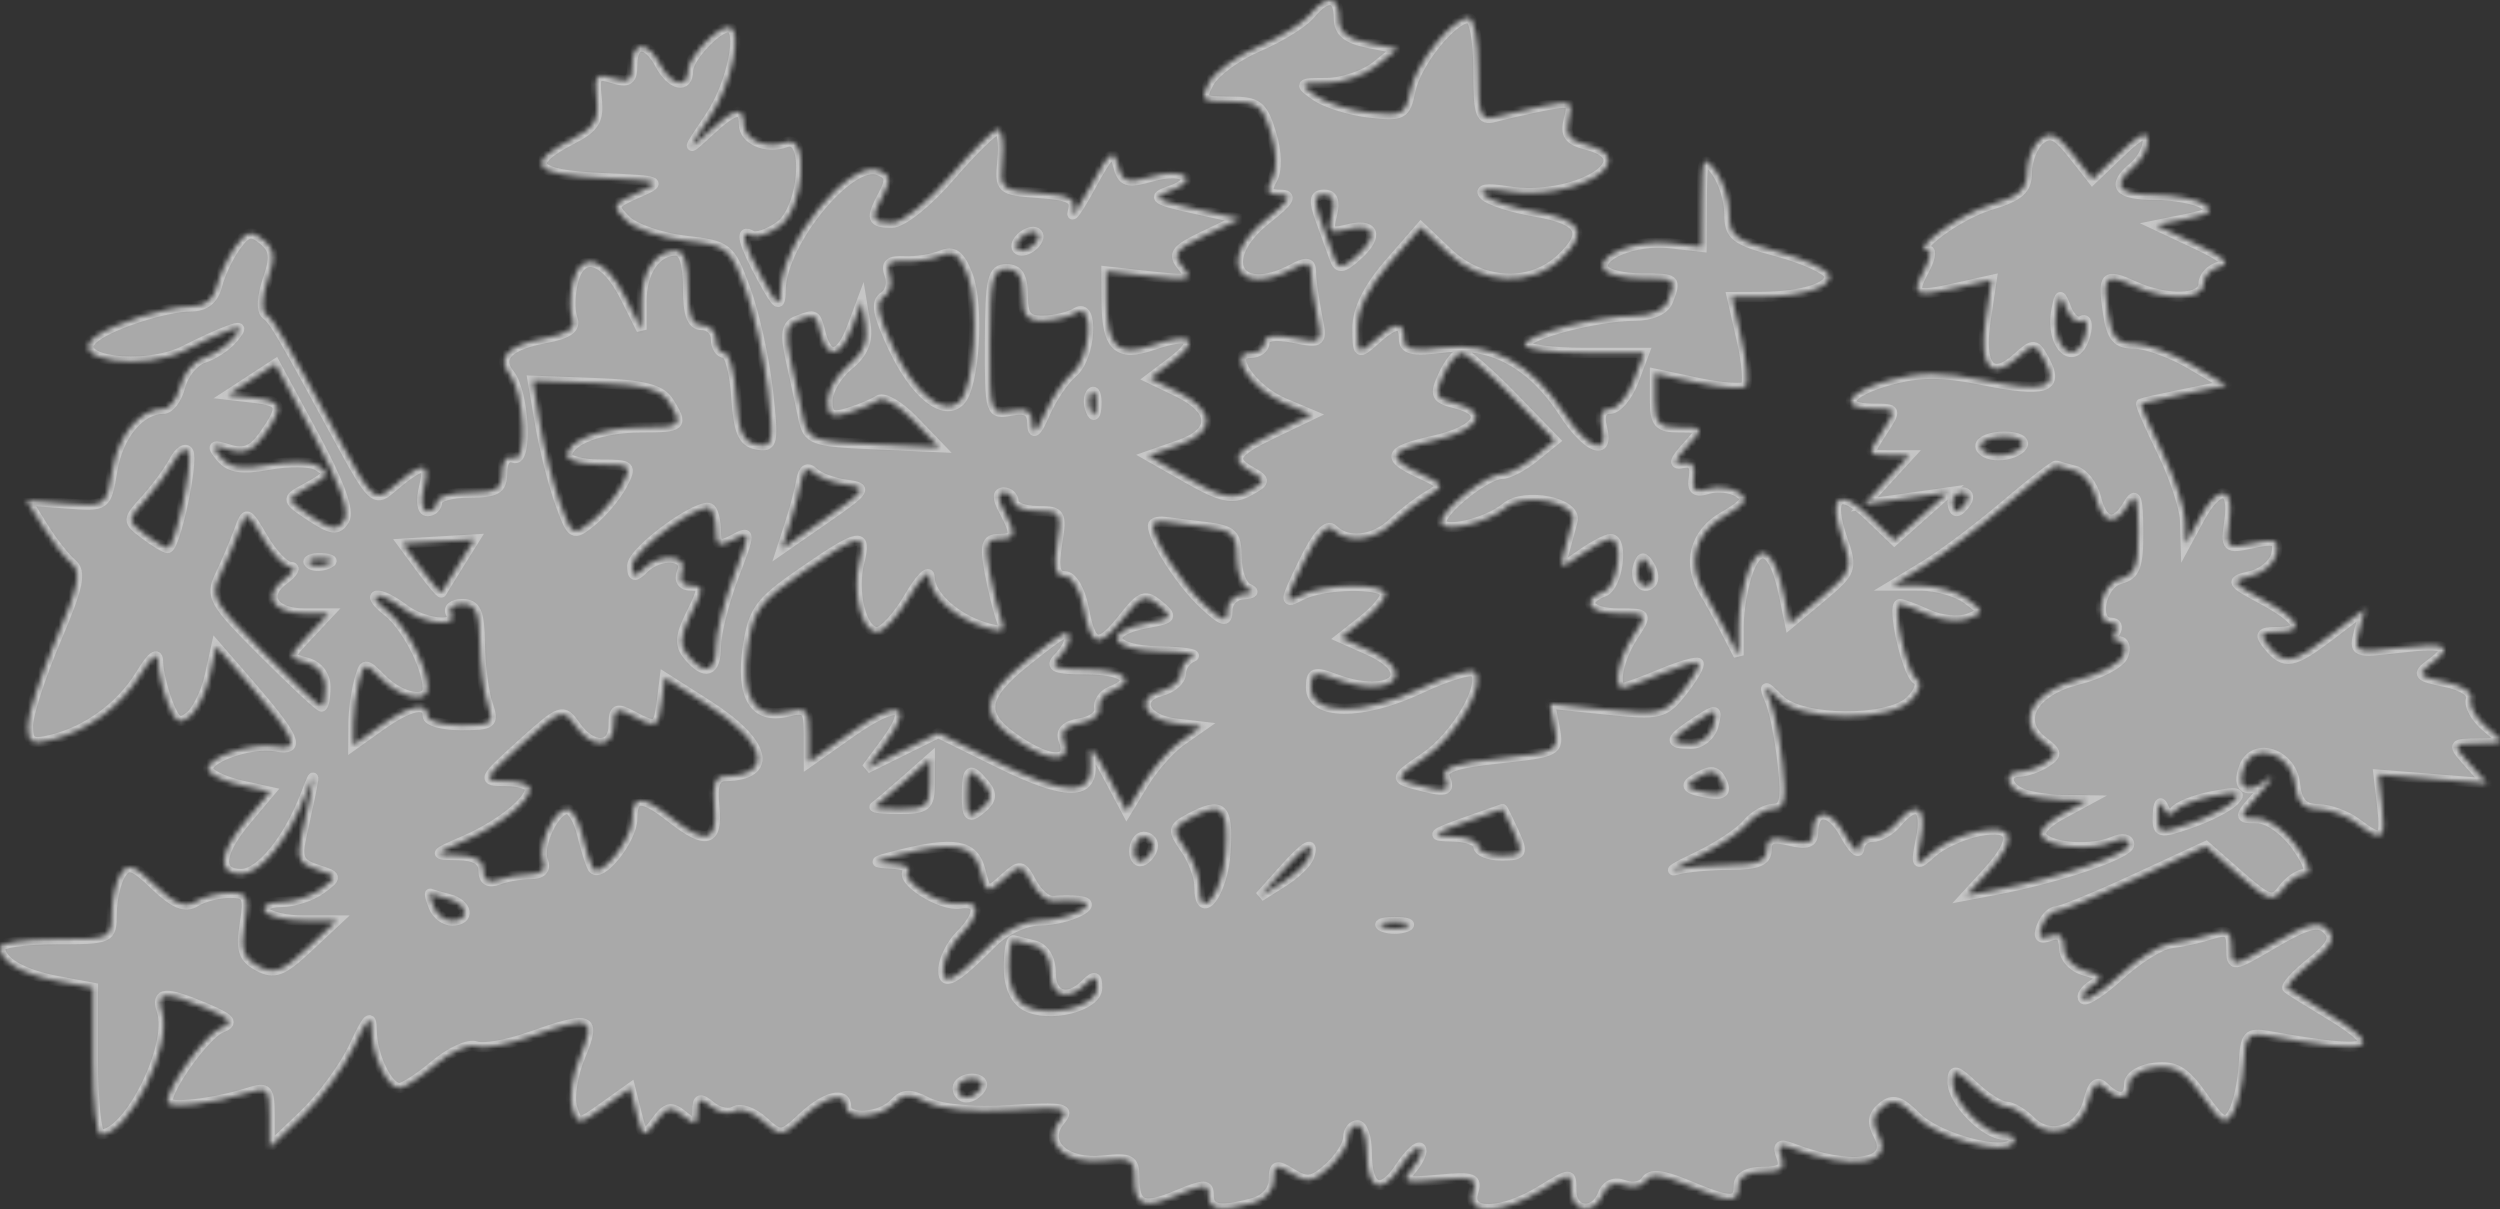 <?xml version="1.0" encoding="UTF-8"?> <svg xmlns="http://www.w3.org/2000/svg" width="490" height="237" viewBox="0 0 490 237" fill="none"><rect x="0" y="0" width="490" height="237" fill="#333333" stroke="none"/><mask id="path-1-inside-1_2722_40435" fill="white"><path fill-rule="evenodd" clip-rule="evenodd" d="M262.422 3.556C262.422 6.243 263.992 7.564 268.188 8.404L273.954 9.559L269.808 12.919C267.528 14.766 263.11 16.278 259.992 16.278C254.656 16.278 254.534 16.426 257.915 18.777C259.892 20.151 264.638 21.634 268.461 22.071C274.865 22.806 275.49 22.469 276.428 17.776C277.502 12.399 284.618 3.511 287.847 3.511C288.95 3.511 289.757 7.802 289.757 13.665C289.757 22.463 290.184 23.7 292.946 22.921C294.701 22.427 298.92 21.46 302.324 20.771C307.985 19.627 308.426 19.848 307.503 23.379C306.722 26.37 307.502 27.49 310.975 28.362C322.607 31.284 308.407 39.602 295.396 37.487C291.301 36.822 289.777 37.092 290.956 38.272C291.944 39.26 296.32 40.679 300.679 41.424C310.058 43.027 311.485 45.575 305.912 50.772C299.935 56.346 290.353 55.824 283.767 49.566L278.488 44.55L272.277 51.694C268.189 56.397 266.066 60.701 266.066 64.289C266.066 69.453 266.241 69.58 269.399 66.72C273.52 62.987 275.178 62.897 275.178 66.403C275.178 68.517 276.858 68.893 282.923 68.126C292.298 66.945 300.307 71.289 306.558 80.945C311.101 87.964 315.511 89.64 313.976 83.765C313.359 81.403 313.92 80.117 315.569 80.117C316.971 80.117 319.045 77.655 320.18 74.645L322.243 69.174L310.556 69.174C304.128 69.174 298.869 68.449 298.869 67.567C298.869 65.609 313.022 61.878 320.439 61.878C323.661 61.878 326.257 60.721 326.921 58.992C328.585 54.653 328.503 54.582 321.756 54.582C318.306 54.582 315.004 53.803 314.416 52.849C312.694 50.062 320.619 46.874 327.324 47.656L333.494 48.377L333.552 39.167C333.605 30.673 333.818 30.234 336.286 33.498C337.757 35.447 338.961 39.226 338.961 41.898C338.961 46.208 340.029 47.047 348.383 49.301C353.566 50.7 358.109 52.767 358.481 53.894C359.261 56.254 353.336 58.169 345.137 58.204L339.466 58.23L341.343 66.436C342.375 70.948 342.728 75.131 342.13 75.731C341.531 76.329 337.292 76.019 332.712 75.041L324.382 73.263L324.382 78.514C324.382 82.981 325.106 83.765 329.221 83.765C334.001 83.765 334.019 83.811 330.638 87.548C328.087 90.368 327.899 91.181 329.9 90.74C331.643 90.357 332.382 91.326 332.011 93.502C331.582 96.008 332.273 96.593 334.744 95.823C336.563 95.256 339.238 95.539 340.691 96.451C342.799 97.775 342.201 98.76 337.733 101.326C332.094 104.564 330.606 110.627 334.094 116.146C334.888 117.403 336.712 120.686 338.15 123.442L340.762 128.452L340.773 122.643C340.778 119.448 341.635 114.596 342.673 111.858C344.933 105.908 347.862 107.856 349.635 116.487L350.807 122.187L357.025 116.991C362.914 112.066 363.131 111.477 361.147 105.777C358.209 97.345 360.338 95.379 366.26 101.058L371.292 105.883L376.54 101.208L381.787 96.531L373.586 97.699L365.386 98.866L369.803 94.051L374.222 89.237L370.049 89.237C366.018 89.237 365.978 89.084 368.863 84.677C371.775 80.229 371.735 80.117 367.25 80.117C360.03 80.117 361.868 76.825 370.397 74.483C376.302 72.862 380.643 72.863 388.665 74.494C400.798 76.958 403.637 76.077 400.782 70.735C398.926 67.264 398.609 67.227 395.424 70.113C390.27 74.782 387.808 71.893 389.173 62.779L390.356 54.883L383.389 56.455C375.141 58.317 374.463 57.932 377.147 52.915C378.266 50.823 378.616 49.11 377.924 49.11C374.239 49.11 383.804 42.06 390.017 40.196C395.792 38.465 397.277 37.147 397.277 33.756C397.277 31.412 398.423 28.541 399.825 27.377C401.842 25.701 403.176 26.285 406.245 30.19L410.119 35.118L415.543 29.918C419.466 26.157 420.968 25.506 420.968 27.569C420.968 29.139 419.738 31.445 418.234 32.694C413.768 36.404 415.078 38.164 422.335 38.193C426.092 38.21 430.399 39.005 431.902 39.963C434.043 41.329 433.333 41.967 428.615 42.919L422.592 44.134L430.437 47.819C435.999 50.43 437.353 51.724 435.091 52.264C433.336 52.683 431.902 54.197 431.902 55.627C431.902 58.806 424.779 59.058 418.313 56.11C412.56 53.486 412.062 54.002 413.19 61.422C413.91 66.155 414.949 67.35 418.336 67.35C420.671 67.35 425.702 69.194 429.519 71.446L436.454 75.541L428.256 77.203C423.747 78.116 419.885 78.975 419.676 79.112C419.466 79.249 421.285 83.43 423.72 88.402C426.153 93.376 428.203 99.497 428.274 102.005L428.403 106.565L431.122 101.549C434.774 94.809 437.993 95.103 436.968 102.083C436.192 107.387 436.391 107.581 441.486 106.461C445.967 105.476 446.718 105.815 446.184 108.582C445.836 110.395 443.598 112.338 441.209 112.903C437.05 113.886 437.145 114.078 443.498 117.501C450.968 121.529 451.988 123.893 446.259 123.893C443.026 123.893 442.764 124.343 444.659 126.629C447.791 130.408 449.39 130.11 456.953 124.349L463.535 119.333L462.405 123.677C461.303 127.918 461.494 127.997 470.28 126.955C479.767 125.831 481.225 126.63 476.279 130.249C473.66 132.166 474.032 132.6 479.169 133.627C482.699 134.335 484.762 135.714 484.312 137.065C483.898 138.307 485.263 140.75 487.344 142.492C491.109 145.642 491.1 145.66 485.835 145.72C480.561 145.78 480.554 145.795 484.013 149.669L487.485 153.558L476.84 152.697L466.197 151.836L466.906 157.928C467.701 164.731 466.983 165.216 461.864 161.342C459.919 159.869 456.535 158.637 454.347 158.606C451.38 158.563 450.221 157.273 449.791 153.532C449.12 147.69 441.785 145.293 439.87 150.291C438.251 154.512 440.391 155.83 444.159 152.936C445.938 151.569 445.404 152.682 442.975 155.411C438.645 160.272 438.634 160.372 442.395 160.372C444.579 160.372 447.91 162.729 450.126 165.844C452.502 169.185 453.162 171.316 451.817 171.316C450.607 171.316 448.644 172.647 447.454 174.274C445.523 176.921 444.608 176.631 438.827 171.551L432.361 165.869L418.582 172.241C411.005 175.744 404.02 178.612 403.06 178.612C402.097 178.612 400.805 179.934 400.186 181.55C399.378 183.653 399.841 184.189 401.813 183.432C403.659 182.723 404.567 183.487 404.567 185.752C404.567 187.706 406.296 189.605 408.667 190.254C412.026 191.175 412.283 191.691 410.087 193.105C408.612 194.053 407.838 195.263 408.366 195.792C408.897 196.321 412.153 194.165 415.605 191.002C419.054 187.839 423.519 185.074 425.524 184.857C427.528 184.64 431.015 183.872 433.269 183.148C436.66 182.061 437.369 182.515 437.369 185.773C437.369 189.669 437.457 189.658 445.69 184.828C452.176 181.025 454.489 180.434 456.169 182.152C457.84 183.857 457.107 185.337 452.931 188.698C449.964 191.088 447.914 193.346 448.375 193.718C448.837 194.09 452.289 196.246 456.049 198.507C468.018 205.712 465.279 206.81 444.659 203.077C440.558 202.334 440.07 202.885 439.782 208.592C439.605 212.078 438.689 216.315 437.745 218.004C436.254 220.671 435.454 220.26 431.687 214.892C428.256 210.002 426.297 208.827 422.335 209.283C419.466 209.615 417.323 210.98 417.323 212.475C417.323 215.574 415.178 215.863 412.452 213.134C411.058 211.739 410.165 212.492 409.349 215.748C407.907 221.499 401.91 223.636 398.053 219.775C396.481 218.203 394.281 216.915 393.164 216.915C392.047 216.915 389.235 215.131 386.915 212.95C383.334 209.581 382.698 209.444 382.698 212.038C382.698 215.883 389.064 222.387 392.829 222.387C394.39 222.387 395.229 223.1 394.691 223.974C393.018 226.68 379.864 223.199 375.585 218.916C372.376 215.704 370.978 215.297 368.947 216.984C367.044 218.564 366.86 220.03 368.236 222.606C371.276 228.289 362.772 229.511 351.242 225.048C348.797 224.101 348.301 224.506 349.159 226.744C350.018 228.984 349.156 229.683 345.534 229.683C342.526 229.683 340.784 230.686 340.784 232.419C340.784 235.87 339.245 235.85 330.719 232.284C325.851 230.248 323.489 230 322.605 231.434C321.918 232.545 319.994 232.931 318.328 232.291C316.433 231.563 314.882 232.222 314.179 234.053C312.588 238.204 307.981 237.688 307.981 233.358C307.981 229.747 307.964 229.747 302.058 233.351C294.368 238.044 287.286 238.25 288.717 233.739C289.613 230.914 288.758 230.593 282.047 231.235C275.062 231.901 274.58 231.691 276.846 228.959C278.218 227.302 278.927 225.53 278.418 225.022C277.91 224.514 276.117 226.201 274.435 228.773C270.726 234.434 267.889 233.201 267.889 225.927C267.889 222.976 267.069 220.563 266.066 220.563C265.064 220.563 264.244 221.666 264.244 223.016C264.244 224.366 262.558 226.996 260.497 228.864C257.401 231.669 256.136 231.873 253.208 230.042C250.168 228.141 249.665 228.318 249.665 231.279C249.665 233.314 247.985 235.18 245.565 235.829C239.104 237.562 236.908 237.183 236.908 234.336C236.908 232.043 236.096 232.032 230.762 234.263C223.951 237.112 222.329 236.419 222.329 230.657C222.329 227.33 221.458 226.868 216.305 227.472C208.849 228.342 204.137 224.008 207.774 219.624C209.791 217.19 208.627 216.946 198.075 217.59C190.784 218.033 184.406 217.449 181.803 216.096C178.372 214.316 177.073 214.356 175.252 216.306C172.604 219.144 165.836 219.582 165.836 216.915C165.836 213.854 161.746 214.874 157.316 219.038C153.292 222.823 152.97 222.854 149.568 219.773C147.616 218.004 145.112 217.119 144.002 217.805C142.892 218.491 140.791 218.06 139.331 216.849C137.181 215.062 136.678 215.248 136.678 217.827C136.678 220.477 136.211 220.623 133.888 218.691C131.579 216.774 130.66 216.971 128.568 219.833C126.161 223.129 125.981 223.056 124.787 218.296L123.533 213.294L118.392 216.959C113.324 220.57 113.235 220.572 112.129 217.079C111.509 215.129 112.229 210.602 113.725 207.016C116.92 199.363 115.908 198.985 103.729 203.286C99.388 204.82 94.694 205.636 93.298 205.099C91.902 204.563 88.318 206.181 85.333 208.696C82.347 211.21 79.177 213.267 78.285 213.267C75.956 213.267 72.902 206.921 72.855 201.988C72.824 198.642 72.111 199.283 69.432 205.059C67.572 209.072 63.08 215.184 59.449 218.64L52.849 224.926L52.849 218.885C52.849 213.444 52.441 212.973 48.748 214.157C41.856 216.366 32.803 217.391 32.803 215.961C32.803 213.023 40.347 202.613 43.318 201.455C45.864 200.463 45.29 199.726 40.338 197.626C32.294 194.216 30.519 194.347 31.76 198.261C33.903 205.021 25.244 222.387 19.729 222.387C18.902 222.387 18.224 215.912 18.224 207.998L18.224 193.61L11.39 192.331C4.341 191.013 -1.8146e-05 188.479 -1.79017e-05 185.685C-1.78247e-05 184.804 4.92 184.083 10.934 184.083C21.641 184.083 21.869 183.98 21.896 179.068C21.912 176.308 22.692 172.835 23.633 171.349C25.067 169.078 26.162 169.432 30.457 173.55C34.179 177.12 36.313 177.988 38.288 176.738C39.782 175.794 42.797 175.007 44.989 174.991C48.508 174.967 48.858 175.69 47.968 181.171C47.161 186.154 47.69 187.768 50.651 189.355C53.725 191.002 55.307 190.424 60.166 185.882L65.992 180.436L59.528 180.436C55.972 180.436 52.557 179.615 51.938 178.612C51.307 177.592 52.714 176.788 55.127 176.788C57.499 176.788 60.982 175.66 62.864 174.283C66.156 171.874 66.128 171.728 62.11 170.451C58.722 169.375 58.134 168.211 58.992 164.292C62.004 150.535 62.035 150.251 59.9 155.812C56.519 164.611 51.05 171.316 47.258 171.316C42.43 171.316 42.844 167.184 48.328 160.664L52.916 155.205L47.436 154.001C44.422 153.337 41.488 152.036 40.914 151.108C39.509 148.832 49.109 145.337 54.132 146.298C59.078 147.245 57.902 144.578 48.69 133.957L42.39 126.696L41.124 132.463C40.428 135.637 38.694 139.199 37.271 140.381C35.181 142.118 34.33 141.594 32.834 137.653C31.813 134.969 30.977 131.393 30.973 129.702C30.969 127.705 29.783 128.573 27.585 132.179C23.786 138.413 17.282 143.208 10.213 144.983C6.196 145.992 5.467 145.57 5.467 142.231C5.467 140.06 7.936 132.476 10.954 125.377C15.446 114.811 16.002 112.099 14.016 110.43C12.682 109.306 10.152 106.069 8.396 103.234L5.203 98.082L13.017 98.674C20.822 99.269 20.833 99.262 22.023 92.123C23.171 85.248 27.452 80.117 32.043 80.117C33.245 80.117 34.731 78.12 35.343 75.68C35.955 73.237 38.02 70.744 39.932 70.136C41.843 69.529 44.419 67.815 45.652 66.324C47.537 64.054 47.342 63.829 44.45 64.929C42.554 65.651 38.953 67.308 36.447 68.608C28.285 72.849 12.766 70.656 18.594 66.085C21.934 63.465 32.589 60.054 37.433 60.054C40.151 60.054 41.864 58.678 42.549 55.95C43.115 53.694 44.756 50.235 46.194 48.267C48.364 45.298 49.286 45.084 51.606 47.01C53.853 48.876 54.022 50.427 52.468 54.89C51.364 58.06 51.225 60.949 52.147 61.619C53.751 62.786 55.081 65.062 67.018 87.074C72.62 97.405 73.571 98.324 76.268 96.015C82.838 90.386 84.432 90.231 83.149 95.349C82.431 98.207 82.696 100.181 83.794 100.181C84.815 100.181 85.651 99.36 85.651 98.357C85.651 97.354 88.522 96.533 92.03 96.533C97.302 96.533 98.408 95.865 98.408 92.69C98.408 90.341 99.305 89.192 100.713 89.731C103.46 90.787 102.745 76.924 99.868 73.358C97.216 70.069 99.598 67.634 106.782 66.284C111.392 65.42 112.918 64.329 112.187 62.421C111.626 60.96 111.677 57.735 112.298 55.258C113.865 49.006 118.633 50.39 122.551 58.235L125.738 64.614L125.74 59.05C125.744 53.194 128.515 49.11 132.486 49.11C134.035 49.11 134.856 51.636 134.856 56.406C134.856 61.675 135.615 63.702 137.589 63.702C139.093 63.702 140.323 64.933 140.323 66.438C140.323 67.942 141.097 69.174 142.045 69.174C142.992 69.174 144.018 73.064 144.323 77.821C144.758 84.601 145.622 86.611 148.325 87.123C151.51 87.731 151.672 86.928 150.486 76.426C149.781 70.182 147.796 61.276 146.078 56.636C143.065 48.504 142.639 48.161 134.327 47.2C129.583 46.651 124.339 44.838 122.673 43.171C119.85 40.346 120.007 39.981 124.973 37.799C130.055 35.567 129.729 35.434 117.875 34.903C104.355 34.297 102.723 32.087 112.209 27.222C116.517 25.013 117.428 23.489 116.951 19.304C116.433 14.785 116.841 14.276 120.14 15.323C123.134 16.275 123.921 15.74 123.921 12.753C123.921 7.956 126.854 7.89 129.388 12.63C131.61 16.784 134.856 17.493 134.856 13.825C134.856 11.363 140.456 5.335 142.745 5.335C145.766 5.335 143.523 16.432 139.2 22.863C134.471 29.904 134.469 29.925 138.863 25.854C143.971 21.121 145.79 20.711 145.79 24.291C145.79 27.372 150.242 29.322 153.99 27.883C158.747 26.055 157.655 40.955 152.782 44.371C150.614 45.891 148.153 46.709 147.315 46.19C144.904 44.698 145.655 47.671 149.435 54.582C152.476 60.141 152.937 60.424 153.003 56.77C153.172 47.507 166.541 31.175 172.183 33.342C174.463 34.217 174.687 35.246 173.204 38.018C170.576 42.934 170.782 43.638 174.848 43.638C176.838 43.638 181.827 39.643 186.237 34.518C190.553 29.504 194.759 25.4 195.586 25.398C196.413 25.398 196.823 28.065 196.497 31.326C195.921 37.093 196.111 37.269 203.555 37.81C209.76 38.261 211.031 38.95 210.284 41.458C209.777 43.158 211.333 40.942 213.742 36.532C217.535 29.584 218.255 29.026 219.124 32.355C219.997 35.698 220.859 35.986 225.759 34.58C232.254 32.716 235.396 35.373 229.191 37.48C225.679 38.673 226.408 39.18 234.078 40.882L243.094 42.881L236.247 46.133C230.322 48.946 229.723 49.774 231.788 52.269C233.922 54.848 233.258 55.05 225.519 54.181L216.862 53.206L216.89 58.91C216.935 68.026 219.062 70.034 226.074 67.588C233.604 64.96 235.441 66.602 229.765 70.888L225.409 74.175L230.681 76.705C238.226 80.323 238.397 84.712 231.093 87.262L225.092 89.356L232.976 93.837C239.378 97.478 241.572 97.939 244.643 96.294C248.045 94.472 248.121 94.098 245.401 92.575C240.898 90.052 241.663 88.686 249.745 84.81L257.073 81.297L251.69 79.032C245.355 76.365 240.508 69.174 245.045 69.174C246.583 69.174 247.843 68.251 247.843 67.121C247.843 65.796 249.858 65.473 253.538 66.21C259.107 67.324 259.207 67.224 258.093 61.65C257.467 58.514 256.954 54.791 256.954 53.378C256.954 51.399 256.14 51.242 253.43 52.694C242.425 58.589 238.324 50.746 248.298 42.879C252.776 39.346 253.421 38.201 250.941 38.186C248.442 38.172 248.059 37.456 249.328 35.184C250.357 33.343 250.275 29.856 249.113 26.064C247.464 20.685 246.474 19.926 241.094 19.926C235.458 19.926 235.122 19.62 236.972 16.158C238.08 14.086 242.427 10.916 246.631 9.112C250.833 7.308 255.387 4.49 256.749 2.849C260.102 -1.197 262.422 -0.909 262.422 3.556ZM261.051 42.102C260.184 45.422 260.639 45.878 263.954 45.01C269.325 43.603 270.38 46.115 266.061 50.026C263.189 52.628 262.325 52.765 261.603 50.726C261.109 49.336 259.883 45.942 258.875 43.182C257.439 39.246 257.587 38.166 259.562 38.166C261.244 38.166 261.738 39.472 261.051 42.102ZM203.194 47.286C202.575 48.289 201.248 49.11 200.246 49.11C199.244 49.11 198.93 48.289 199.55 47.286C200.169 46.283 201.496 45.462 202.498 45.462C203.501 45.462 203.814 46.283 203.194 47.286ZM189.662 53.94C191.95 59.869 190.981 75.743 188.156 78.571C184.973 81.757 179.367 77.265 175.042 68.054C172.026 61.633 171.584 59.184 173.257 58.148C174.479 57.392 174.979 55.472 174.37 53.88C173.55 51.744 174.317 51.043 177.293 51.207C179.511 51.328 182.749 50.823 184.49 50.084C186.895 49.061 188.134 49.985 189.662 53.94ZM200.461 57.858C200.461 61.962 201.263 62.941 204.561 62.863C206.817 62.81 209.686 62.107 210.94 61.301C214.499 59.016 213.808 70.06 210.205 73.053C208.547 74.43 206.119 78.018 204.809 81.029C203.173 84.788 202.404 85.436 202.354 83.096C202.302 80.551 201.237 79.893 198.136 80.486C194.104 81.257 193.992 80.882 194.035 67.019C194.077 54.673 194.511 52.76 197.272 52.76C199.55 52.758 200.461 54.217 200.461 57.858ZM405.062 60.625C405.778 62.445 407.112 63.47 408.029 62.903C408.944 62.336 409.265 63.516 408.74 65.524C406.91 72.526 401.629 67.93 403.1 60.615C403.739 57.438 403.81 57.438 405.062 60.625ZM169.645 63.702C170.162 66.844 169.122 69.294 166.293 71.587C164.037 73.414 162.191 76.548 162.191 78.549C162.191 81.478 162.989 81.941 166.291 80.929C168.548 80.238 171.212 79.121 172.214 78.45C173.216 77.779 176.293 79.574 179.048 82.437L184.06 87.643L171.232 87.072C159.215 86.538 158.346 86.213 157.462 81.941C156.943 79.433 155.844 74.354 155.02 70.651C153.857 65.429 154.118 63.693 156.183 62.899C159.88 61.48 159.833 61.455 160.897 65.526C162.233 70.638 164.799 70.065 167.013 64.158L168.894 59.142L169.645 63.702ZM296.402 77.752L304.73 86.33L300.686 89.607C298.463 91.409 295.614 92.885 294.357 92.885C291.332 92.885 282.468 99.931 282.468 102.335C282.468 104.664 291.366 102.654 295.224 99.453C298.878 96.424 309.138 98.517 308.214 102.107C307.842 103.555 307.095 106.317 306.554 108.241C305.617 111.579 305.774 111.601 309.916 108.697C312.304 107.023 314.897 105.653 315.677 105.653C318.301 105.653 317.12 114.877 314.359 115.936C309.659 117.742 311.369 120.245 317.302 120.245C322.917 120.245 322.946 120.294 320.036 124.741C317.195 129.082 316.069 134.836 318.062 134.836C318.596 134.836 322.002 133.594 325.632 132.077C329.261 130.559 332.526 129.613 332.889 129.974C333.25 130.335 331.848 132.792 329.773 135.431C326.216 139.958 325.368 140.164 314.9 139.07L303.802 137.908L304.704 142.641C305.584 147.241 305.284 147.407 293.929 148.624C285.088 149.572 282.484 150.486 283.213 152.388C284.283 155.179 283.474 155.365 277.376 153.729C273.323 152.642 273.383 152.481 279.384 148.401C285.489 144.248 291.388 134.037 289.041 131.686C288.376 131.022 283.55 132.496 278.316 134.96C266.994 140.294 256.954 140.202 256.954 134.765C256.954 131.776 257.621 131.533 261.629 133.058C272.631 137.244 278.577 131.984 268.093 127.338L262.832 125.007L267.182 121.582C269.576 119.697 271.533 117.396 271.533 116.464C271.533 114.167 259.389 114.317 255.003 116.666C251.651 118.461 251.677 118.129 255.486 110.282C258.166 104.759 260.111 102.61 261.328 103.829C264.113 106.616 269.339 106.009 273.061 102.461C274.903 100.704 277.977 98.337 279.894 97.199C283.184 95.245 283.098 94.997 278.367 92.801C271.546 89.635 272.046 88.409 280.977 86.395C289.814 84.404 292.046 80.761 285.447 79.103C281.367 78.08 281.092 77.485 282.876 73.566C283.975 71.149 285.595 69.174 286.473 69.174C287.352 69.174 291.82 73.033 296.402 77.752ZM61.507 85.374C66.558 94.733 68.538 100.206 67.488 101.908C66.174 104.037 65.099 103.916 60.924 101.179C56.222 98.094 56.135 97.795 59.402 96.039C64.548 93.27 64.811 92.825 62.234 91.231C60.94 90.43 56.667 90.362 52.738 91.081C47.383 92.061 45.023 91.7 43.312 89.638C41.37 87.293 41.612 87.072 44.963 88.135C47.868 89.058 49.649 88.307 51.783 85.257C55.734 79.612 55.453 78.627 49.709 77.958L44.746 77.381L49.352 74.381L53.957 71.382L61.507 85.374ZM131.034 78.724C134.015 83.45 133.676 83.765 125.623 83.765C117.846 83.765 111.165 86.322 111.165 89.301C111.165 90.269 114.064 91.061 117.607 91.061C123.688 91.061 123.929 91.287 121.895 95.09C120.71 97.305 118.042 100.495 115.967 102.176C112.315 105.137 112.114 105.02 109.789 98.605C108.468 94.957 106.718 88.072 105.902 83.302L104.416 74.629L116.727 75.094C126.084 75.446 129.516 76.316 131.034 78.724ZM214.896 79.357C214.808 81.482 214.377 81.914 213.795 80.46C213.269 79.143 213.334 77.569 213.939 76.964C214.544 76.358 214.974 77.434 214.896 79.357ZM396.366 87.413C395.746 88.416 393.649 89.237 391.702 89.237C389.756 89.237 388.165 88.416 388.165 87.413C388.165 86.41 390.265 85.589 392.829 85.589C395.473 85.589 397.006 86.379 396.366 87.413ZM36.901 88.548C37.991 90.366 34.304 107.508 32.845 107.418C32.32 107.387 30.308 106.162 28.372 104.695C24.903 102.071 24.906 101.972 28.578 97.914C30.629 95.65 33.123 92.256 34.124 90.372C35.124 88.486 36.374 87.665 36.901 88.548ZM406.671 92.285C408.332 92.726 410.192 95.092 410.806 97.545C412.122 102.789 414.579 103.278 417.177 98.813C418.633 96.309 419.047 97.443 419.091 104.072C419.136 111.015 418.495 112.693 415.501 113.478C411.727 114.464 410.209 122.069 413.786 122.069C414.847 122.069 415.209 122.889 414.59 123.893C413.97 124.896 414.305 125.717 415.337 125.717C416.366 125.717 416.733 126.959 416.15 128.478C415.568 129.997 411.568 132.128 407.262 133.213C398.318 135.467 395.05 141.341 400.486 145.395C403.233 147.445 403.287 147.971 400.913 149.472C399.415 150.42 397.162 151.208 395.91 151.225C392.668 151.263 393.087 154.3 396.515 155.617C398.101 156.226 401.585 156.757 404.26 156.797L409.123 156.87L403.911 159.697C400.802 161.382 399.364 163.19 400.346 164.173C402.458 166.287 410.017 166.732 414.134 164.983C415.989 164.195 417.323 164.419 417.323 165.519C417.323 167.35 403.619 172.02 391.413 174.349L385.432 175.489L389.532 171.006C395.526 164.45 394.903 161.486 387.83 162.902C384.637 163.54 380.531 165.417 378.703 167.071C375.542 169.935 375.438 169.802 376.535 164.315C377.774 158.108 375.564 156.702 371.764 161.284C370.516 162.789 368.365 164.02 366.986 164.02C365.604 164.02 364.442 165.047 364.402 166.3C364.361 167.555 363.093 166.298 361.58 163.509C358.823 158.42 355.363 158.276 355.363 163.25C355.363 165.18 354.109 165.598 350.807 164.77C347.361 163.903 346.251 164.339 346.251 166.559C346.251 168.755 344.456 169.492 339.111 169.492C335.183 169.492 330.467 169.924 328.632 170.453C326.795 170.982 328.581 169.868 332.597 167.98C336.616 166.09 341.022 163.195 342.389 161.547C343.756 159.898 346.109 158.548 347.617 158.548C349.802 158.548 350.172 156.791 349.436 149.884C348.93 145.12 347.845 139.579 347.029 137.572C345.613 134.096 345.695 134.074 348.76 137.116C353.106 141.428 370.257 141.556 374.501 137.308C376.271 135.537 376.766 133.851 375.711 133.198C373.761 131.995 370.709 118.421 372.387 118.421C372.952 118.421 375.451 119.349 377.94 120.484C380.429 121.62 383.954 121.972 385.771 121.266C388.92 120.044 388.909 119.86 385.539 117.379C383.593 115.946 379.493 114.769 376.427 114.765L370.853 114.76L377.231 110.904C380.739 108.783 387.841 103.451 393.011 99.056C398.183 94.658 402.693 91.156 403.034 91.273C403.377 91.389 405.013 91.845 406.671 92.285ZM159.458 92.624C160.46 93.6 163.33 94.674 165.836 95.01C170.1 95.583 169.843 96.002 161.819 101.578L153.249 107.535L154.88 102.49C155.778 99.716 156.766 95.96 157.074 94.145C157.442 91.982 158.262 91.459 159.458 92.624ZM385.432 98.357C384.812 99.36 383.945 100.181 383.502 100.181C383.059 100.181 382.698 99.36 382.698 98.357C382.698 97.354 383.567 96.533 384.628 96.533C385.689 96.533 386.051 97.354 385.432 98.357ZM198.639 98.357C198.639 99.36 200.796 100.181 203.433 100.181C207.894 100.181 208.155 100.624 207.193 106.565C206.426 111.3 206.812 112.949 208.694 112.949C210.149 112.949 211.74 115.668 212.427 119.333C213.859 126.971 215.372 127.276 220.365 120.925C223.652 116.739 224.514 116.451 227.159 118.645C229.898 120.916 229.695 121.244 225.043 122.069C215.94 123.681 217.409 127.524 227.19 127.685C232.034 127.763 234.971 128.243 233.719 128.748C232.465 129.255 231.441 130.736 231.441 132.04C231.441 133.344 229.715 134.862 227.605 135.415C222.329 136.795 224.217 141.087 230.419 141.817L235.494 142.415L231.49 145.222C229.287 146.767 225.985 150.497 224.154 153.512L220.822 158.993L217.07 151.931C214.001 146.156 213.391 145.685 213.722 149.353C214.331 156.066 209.15 156.091 195.657 149.443L183.905 143.652L176.874 147.134L169.841 150.616L173.632 145.485C179.23 137.906 176.021 137.025 166.72 143.588L158.546 149.353L158.546 143.883C158.546 139.072 158.038 138.543 154.311 139.478C147.916 141.085 145.125 136.509 146.579 126.807C147.649 119.67 148.877 117.994 157.283 112.199C168.546 104.434 169.916 104.19 168.407 110.213C166.922 116.13 168.899 123.893 171.89 123.893C173.178 123.893 176.014 120.816 178.192 117.053C180.371 113.292 182.172 111.522 182.195 113.122C182.246 116.708 187.159 121.191 192.991 122.975C196.492 124.046 197.152 123.75 196.288 121.496C195.694 119.947 194.659 115.749 193.986 112.166C192.997 106.888 193.323 105.653 195.703 105.653C199.142 105.653 199.298 104.823 196.752 100.061C195.451 97.629 195.451 96.533 196.752 96.533C197.789 96.533 198.639 97.354 198.639 98.357ZM139.293 99.758C139.86 100.325 140.323 102.322 140.323 104.197C140.323 106.977 140.959 107.265 143.778 105.755C147.171 103.937 147.171 104.07 143.778 113.005C141.877 118.012 140.323 124.152 140.323 126.649C140.323 131.759 138.205 132.491 134.912 128.52C133.161 126.408 133.276 124.695 135.461 120.312C137.932 115.351 137.93 114.773 135.431 114.773C133.702 114.773 133.042 113.735 133.693 112.037C134.978 108.682 129.321 108.274 126.108 111.49C124.408 113.191 123.921 113.062 123.921 110.902C123.921 107.929 137.571 98.034 139.293 99.758ZM51.6 105.574C53.403 108.628 55.808 111.125 56.946 111.125C58.083 111.125 57.501 112.232 55.652 113.583C51.365 116.721 53.481 120.245 59.652 120.245L64.419 120.245L60.361 124.567C56.328 128.865 56.326 128.896 60.044 129.868C62.312 130.462 63.783 132.348 63.783 134.665C63.783 136.766 63.439 138.484 63.018 138.484C62.597 138.484 57.47 133.702 51.628 127.858C41.833 118.059 41.169 116.885 43.13 112.81C44.298 110.379 45.946 106.506 46.789 104.206C48.318 100.042 48.34 100.05 51.6 105.574ZM236.453 103.324C241.579 103.96 242.375 104.759 242.375 109.264C242.375 112.126 243.4 114.882 244.653 115.389C246.015 115.938 245.647 116.367 243.742 116.453C241.987 116.531 240.553 117.97 240.553 119.65C240.553 122.154 239.702 121.908 235.824 118.282C231.582 114.315 225.974 105.62 225.974 103.008C225.974 102.455 226.998 102.136 228.252 102.297C229.504 102.457 233.196 102.921 236.453 103.324ZM89.863 110.709C88.154 113.447 86.654 115.88 86.53 116.119C86.406 116.356 84.649 114.304 82.628 111.559L78.951 106.565L85.961 106.149L92.972 105.735L89.863 110.709ZM323.32 110.88C324.105 112.152 324.255 113.684 323.653 114.286C322.022 115.918 320.244 113.518 321.126 110.873C321.742 109.02 322.172 109.02 323.32 110.88ZM64.124 110.547C62.81 111.074 61.237 111.008 60.632 110.402C60.027 109.797 61.102 109.366 63.023 109.445C65.146 109.532 65.578 109.965 64.124 110.547ZM79.166 119.391C83.147 122.406 90.118 123.052 88.385 120.245C87.765 119.241 88.764 118.421 90.603 118.421C93.307 118.421 93.969 119.905 94.051 126.172C94.109 130.437 94.798 135.772 95.583 138.028C96.892 141.791 96.464 142.132 90.421 142.132C86.794 142.132 83.829 141.311 83.829 140.308C83.829 137.423 80.281 138.167 74.542 142.256L69.25 146.028L69.276 141.8C69.288 139.475 69.775 135.801 70.355 133.636C71.393 129.766 71.466 129.758 74.885 133.18C78.526 136.824 83.829 137.877 83.829 134.955C83.829 130.771 79.652 122.709 75.991 119.829C71.138 116.013 74.154 115.595 79.166 119.391ZM209.573 125.352C209.573 126.154 208.589 127.796 207.386 129C205.686 130.701 206.899 131.188 212.853 131.188C220.445 131.188 223.042 133.472 217.757 135.502C216.244 136.084 215.218 137.589 215.479 138.845C215.738 140.104 214.043 141.425 211.712 141.778C208.982 142.192 207.818 143.325 208.443 144.956C210.171 149.463 206.227 149.658 199.706 145.388C191.808 140.217 192.153 136.697 201.266 129.448C208.751 123.495 209.573 123.09 209.573 125.352ZM138.677 138.187C150.193 145.521 151.793 151.945 142.145 152.117C140.16 152.151 139.574 153.789 140.004 158.092C140.696 165.01 138.4 165.641 131.708 160.372C125.835 155.748 123.921 155.766 123.921 160.449C123.921 164.545 117.527 172.49 116.165 170.085C115.697 169.256 114.775 166.324 114.115 163.564C113.457 160.804 112.141 158.548 111.194 158.548C108.641 158.548 105.264 165.731 106.412 168.722C107.053 170.4 106.191 171.316 103.966 171.316C102.077 171.316 99.232 171.814 97.646 172.423C95.755 173.149 94.763 172.523 94.763 170.599C94.763 168.634 93.11 167.644 89.752 167.597C84.839 167.526 84.866 167.471 91.064 164.78C97.916 161.806 103.875 157.078 103.875 154.617C103.875 153.769 101.719 153.076 99.084 153.076C94.452 153.076 94.556 152.841 102.273 145.871C109.958 138.935 110.346 138.8 112.754 142.223C116.019 146.869 120.277 146.78 120.277 142.068C120.277 138.964 120.852 138.665 123.801 140.244C128.725 142.882 129.073 142.72 129.724 137.492L130.3 132.852L138.677 138.187ZM335.823 142.216C335.311 144.177 333.346 145.78 331.459 145.78C326.952 145.78 327.129 144.965 332.39 141.514C336.506 138.814 336.701 138.855 335.823 142.216ZM182.237 153.671C182.237 157.931 181.506 158.548 176.466 158.548C173.293 158.548 171.037 158.344 171.454 158.092C171.872 157.84 174.47 155.646 177.226 153.215L182.237 148.792L182.237 153.671ZM337.689 153.704C338.369 155.476 337.367 155.912 334.072 155.283C330.724 154.643 330.165 153.999 331.96 152.859C335.375 150.694 336.605 150.875 337.689 153.704ZM192.971 153.745C194.544 155.642 194.38 156.788 192.282 158.53C189.942 160.474 189.527 160.098 189.527 156.035C189.527 150.59 190.061 150.236 192.971 153.745ZM437.827 156.996C436.637 158.187 432.768 160.157 429.227 161.375C423.168 163.46 422.799 163.361 422.934 159.701C423.02 157.368 423.474 156.806 424.066 158.298C424.627 159.712 425.549 160.033 426.2 159.04C426.831 158.083 430.191 156.742 433.668 156.064C438.545 155.113 439.494 155.327 437.827 156.996ZM296.715 163.108C298.625 167.305 298.43 167.668 294.275 167.668C291.789 167.668 289.757 166.847 289.757 165.844C289.757 164.841 287.503 163.983 284.746 163.94C280.272 163.868 280.516 163.578 287.024 161.231C291.033 159.786 294.386 158.59 294.475 158.575C294.566 158.561 295.574 160.6 296.715 163.108ZM240.198 167.07C239.673 175.119 235.086 181.067 235.086 173.698C235.086 171.83 233.838 168.518 232.311 166.336C229.765 162.699 229.83 162.21 233.101 160.459C239.564 156.998 240.779 158.132 240.198 167.07ZM225.974 165.736C225.974 166.681 225.154 167.96 224.152 168.58C223.149 169.2 222.329 168.427 222.329 166.863C222.329 165.3 223.149 164.02 224.152 164.02C225.154 164.02 225.974 164.791 225.974 165.736ZM256.552 167.967C256.162 169.136 253.838 171.356 251.387 172.901L246.931 175.71L251.349 170.776C256.118 165.452 257.667 164.616 256.552 167.967ZM192.149 170.608C193.284 175.139 193.512 175.221 196.758 172.281C199.983 169.359 200.284 169.401 202.234 173.047C203.368 175.168 205.277 176.78 206.478 176.629C207.679 176.479 209.892 176.465 211.395 176.6C216.161 177.025 209.412 180.375 203.723 180.408C201.008 180.423 196.907 182.325 194.611 184.634C186.944 192.344 184.643 193.561 184.923 189.749C185.06 187.883 186.562 184.966 188.26 183.266C192.253 179.27 192.207 176.414 188.16 177.098C184.486 177.72 176.196 172.498 177.997 170.696C178.658 170.033 177.218 169.395 174.796 169.277C170.878 169.083 170.997 168.906 175.859 167.668C187.063 164.815 190.868 165.501 192.149 170.608ZM87.929 176.22C91.718 177.213 92.216 180.436 88.58 180.436C87.184 180.436 85.57 179.204 84.992 177.7C84.416 176.195 84.123 175.058 84.341 175.175C84.562 175.292 86.174 175.763 87.929 176.22ZM275.634 181.643C274.38 182.15 272.33 182.15 271.078 181.643C269.824 181.138 270.85 180.724 273.356 180.724C275.862 180.724 276.886 181.138 275.634 181.643ZM202.739 185.34C204.671 185.845 205.928 187.919 205.928 190.601C205.928 195.337 209.276 196.419 212.853 192.839C214.553 191.137 215.04 191.306 215.04 193.606C215.04 197.28 205.525 199.653 200.986 197.108C198.959 195.974 197.727 193.167 197.727 189.683C197.727 186.604 198.137 184.178 198.639 184.295C199.14 184.412 200.984 184.882 202.739 185.34ZM192.26 213.267C191.641 214.27 190.363 215.091 189.419 215.091C188.475 215.091 187.704 214.27 187.704 213.267C187.704 212.264 188.984 211.443 190.545 211.443C192.107 211.443 192.88 212.264 192.26 213.267Z"></path></mask><path fill-rule="evenodd" clip-rule="evenodd" d="M262.422 3.556C262.422 6.243 263.992 7.564 268.188 8.404L273.954 9.559L269.808 12.919C267.528 14.766 263.11 16.278 259.992 16.278C254.656 16.278 254.534 16.426 257.915 18.777C259.892 20.151 264.638 21.634 268.461 22.071C274.865 22.806 275.49 22.469 276.428 17.776C277.502 12.399 284.618 3.511 287.847 3.511C288.95 3.511 289.757 7.802 289.757 13.665C289.757 22.463 290.184 23.7 292.946 22.921C294.701 22.427 298.92 21.46 302.324 20.771C307.985 19.627 308.426 19.848 307.503 23.379C306.722 26.37 307.502 27.49 310.975 28.362C322.607 31.284 308.407 39.602 295.396 37.487C291.301 36.822 289.777 37.092 290.956 38.272C291.944 39.26 296.32 40.679 300.679 41.424C310.058 43.027 311.485 45.575 305.912 50.772C299.935 56.346 290.353 55.824 283.767 49.566L278.488 44.55L272.277 51.694C268.189 56.397 266.066 60.701 266.066 64.289C266.066 69.453 266.241 69.58 269.399 66.72C273.52 62.987 275.178 62.897 275.178 66.403C275.178 68.517 276.858 68.893 282.923 68.126C292.298 66.945 300.307 71.289 306.558 80.945C311.101 87.964 315.511 89.64 313.976 83.765C313.359 81.403 313.92 80.117 315.569 80.117C316.971 80.117 319.045 77.655 320.18 74.645L322.243 69.174L310.556 69.174C304.128 69.174 298.869 68.449 298.869 67.567C298.869 65.609 313.022 61.878 320.439 61.878C323.661 61.878 326.257 60.721 326.921 58.992C328.585 54.653 328.503 54.582 321.756 54.582C318.306 54.582 315.004 53.803 314.416 52.849C312.694 50.062 320.619 46.874 327.324 47.656L333.494 48.377L333.552 39.167C333.605 30.673 333.818 30.234 336.286 33.498C337.757 35.447 338.961 39.226 338.961 41.898C338.961 46.208 340.029 47.047 348.383 49.301C353.566 50.7 358.109 52.767 358.481 53.894C359.261 56.254 353.336 58.169 345.137 58.204L339.466 58.23L341.343 66.436C342.375 70.948 342.728 75.131 342.13 75.731C341.531 76.329 337.292 76.019 332.712 75.041L324.382 73.263L324.382 78.514C324.382 82.981 325.106 83.765 329.221 83.765C334.001 83.765 334.019 83.811 330.638 87.548C328.087 90.368 327.899 91.181 329.9 90.74C331.643 90.357 332.382 91.326 332.011 93.502C331.582 96.008 332.273 96.593 334.744 95.823C336.563 95.256 339.238 95.539 340.691 96.451C342.799 97.775 342.201 98.76 337.733 101.326C332.094 104.564 330.606 110.627 334.094 116.146C334.888 117.403 336.712 120.686 338.15 123.442L340.762 128.452L340.773 122.643C340.778 119.448 341.635 114.596 342.673 111.858C344.933 105.908 347.862 107.856 349.635 116.487L350.807 122.187L357.025 116.991C362.914 112.066 363.131 111.477 361.147 105.777C358.209 97.345 360.338 95.379 366.26 101.058L371.292 105.883L376.54 101.208L381.787 96.531L373.586 97.699L365.386 98.866L369.803 94.051L374.222 89.237L370.049 89.237C366.018 89.237 365.978 89.084 368.863 84.677C371.775 80.229 371.735 80.117 367.25 80.117C360.03 80.117 361.868 76.825 370.397 74.483C376.302 72.862 380.643 72.863 388.665 74.494C400.798 76.958 403.637 76.077 400.782 70.735C398.926 67.264 398.609 67.227 395.424 70.113C390.27 74.782 387.808 71.893 389.173 62.779L390.356 54.883L383.389 56.455C375.141 58.317 374.463 57.932 377.147 52.915C378.266 50.823 378.616 49.11 377.924 49.11C374.239 49.11 383.804 42.06 390.017 40.196C395.792 38.465 397.277 37.147 397.277 33.756C397.277 31.412 398.423 28.541 399.825 27.377C401.842 25.701 403.176 26.285 406.245 30.19L410.119 35.118L415.543 29.918C419.466 26.157 420.968 25.506 420.968 27.569C420.968 29.139 419.738 31.445 418.234 32.694C413.768 36.404 415.078 38.164 422.335 38.193C426.092 38.21 430.399 39.005 431.902 39.963C434.043 41.329 433.333 41.967 428.615 42.919L422.592 44.134L430.437 47.819C435.999 50.43 437.353 51.724 435.091 52.264C433.336 52.683 431.902 54.197 431.902 55.627C431.902 58.806 424.779 59.058 418.313 56.11C412.56 53.486 412.062 54.002 413.19 61.422C413.91 66.155 414.949 67.35 418.336 67.35C420.671 67.35 425.702 69.194 429.519 71.446L436.454 75.541L428.256 77.203C423.747 78.116 419.885 78.975 419.676 79.112C419.466 79.249 421.285 83.43 423.72 88.402C426.153 93.376 428.203 99.497 428.274 102.005L428.403 106.565L431.122 101.549C434.774 94.809 437.993 95.103 436.968 102.083C436.192 107.387 436.391 107.581 441.486 106.461C445.967 105.476 446.718 105.815 446.184 108.582C445.836 110.395 443.598 112.338 441.209 112.903C437.05 113.886 437.145 114.078 443.498 117.501C450.968 121.529 451.988 123.893 446.259 123.893C443.026 123.893 442.764 124.343 444.659 126.629C447.791 130.408 449.39 130.11 456.953 124.349L463.535 119.333L462.405 123.677C461.303 127.918 461.494 127.997 470.28 126.955C479.767 125.831 481.225 126.63 476.279 130.249C473.66 132.166 474.032 132.6 479.169 133.627C482.699 134.335 484.762 135.714 484.312 137.065C483.898 138.307 485.263 140.75 487.344 142.492C491.109 145.642 491.1 145.66 485.835 145.72C480.561 145.78 480.554 145.795 484.013 149.669L487.485 153.558L476.84 152.697L466.197 151.836L466.906 157.928C467.701 164.731 466.983 165.216 461.864 161.342C459.919 159.869 456.535 158.637 454.347 158.606C451.38 158.563 450.221 157.273 449.791 153.532C449.12 147.69 441.785 145.293 439.87 150.291C438.251 154.512 440.391 155.83 444.159 152.936C445.938 151.569 445.404 152.682 442.975 155.411C438.645 160.272 438.634 160.372 442.395 160.372C444.579 160.372 447.91 162.729 450.126 165.844C452.502 169.185 453.162 171.316 451.817 171.316C450.607 171.316 448.644 172.647 447.454 174.274C445.523 176.921 444.608 176.631 438.827 171.551L432.361 165.869L418.582 172.241C411.005 175.744 404.02 178.612 403.06 178.612C402.097 178.612 400.805 179.934 400.186 181.55C399.378 183.653 399.841 184.189 401.813 183.432C403.659 182.723 404.567 183.487 404.567 185.752C404.567 187.706 406.296 189.605 408.667 190.254C412.026 191.175 412.283 191.691 410.087 193.105C408.612 194.053 407.838 195.263 408.366 195.792C408.897 196.321 412.153 194.165 415.605 191.002C419.054 187.839 423.519 185.074 425.524 184.857C427.528 184.64 431.015 183.872 433.269 183.148C436.66 182.061 437.369 182.515 437.369 185.773C437.369 189.669 437.457 189.658 445.69 184.828C452.176 181.025 454.489 180.434 456.169 182.152C457.84 183.857 457.107 185.337 452.931 188.698C449.964 191.088 447.914 193.346 448.375 193.718C448.837 194.09 452.289 196.246 456.049 198.507C468.018 205.712 465.279 206.81 444.659 203.077C440.558 202.334 440.07 202.885 439.782 208.592C439.605 212.078 438.689 216.315 437.745 218.004C436.254 220.671 435.454 220.26 431.687 214.892C428.256 210.002 426.297 208.827 422.335 209.283C419.466 209.615 417.323 210.98 417.323 212.475C417.323 215.574 415.178 215.863 412.452 213.134C411.058 211.739 410.165 212.492 409.349 215.748C407.907 221.499 401.91 223.636 398.053 219.775C396.481 218.203 394.281 216.915 393.164 216.915C392.047 216.915 389.235 215.131 386.915 212.95C383.334 209.581 382.698 209.444 382.698 212.038C382.698 215.883 389.064 222.387 392.829 222.387C394.39 222.387 395.229 223.1 394.691 223.974C393.018 226.68 379.864 223.199 375.585 218.916C372.376 215.704 370.978 215.297 368.947 216.984C367.044 218.564 366.86 220.03 368.236 222.606C371.276 228.289 362.772 229.511 351.242 225.048C348.797 224.101 348.301 224.506 349.159 226.744C350.018 228.984 349.156 229.683 345.534 229.683C342.526 229.683 340.784 230.686 340.784 232.419C340.784 235.87 339.245 235.85 330.719 232.284C325.851 230.248 323.489 230 322.605 231.434C321.918 232.545 319.994 232.931 318.328 232.291C316.433 231.563 314.882 232.222 314.179 234.053C312.588 238.204 307.981 237.688 307.981 233.358C307.981 229.747 307.964 229.747 302.058 233.351C294.368 238.044 287.286 238.25 288.717 233.739C289.613 230.914 288.758 230.593 282.047 231.235C275.062 231.901 274.58 231.691 276.846 228.959C278.218 227.302 278.927 225.53 278.418 225.022C277.91 224.514 276.117 226.201 274.435 228.773C270.726 234.434 267.889 233.201 267.889 225.927C267.889 222.976 267.069 220.563 266.066 220.563C265.064 220.563 264.244 221.666 264.244 223.016C264.244 224.366 262.558 226.996 260.497 228.864C257.401 231.669 256.136 231.873 253.208 230.042C250.168 228.141 249.665 228.318 249.665 231.279C249.665 233.314 247.985 235.18 245.565 235.829C239.104 237.562 236.908 237.183 236.908 234.336C236.908 232.043 236.096 232.032 230.762 234.263C223.951 237.112 222.329 236.419 222.329 230.657C222.329 227.33 221.458 226.868 216.305 227.472C208.849 228.342 204.137 224.008 207.774 219.624C209.791 217.19 208.627 216.946 198.075 217.59C190.784 218.033 184.406 217.449 181.803 216.096C178.372 214.316 177.073 214.356 175.252 216.306C172.604 219.144 165.836 219.582 165.836 216.915C165.836 213.854 161.746 214.874 157.316 219.038C153.292 222.823 152.97 222.854 149.568 219.773C147.616 218.004 145.112 217.119 144.002 217.805C142.892 218.491 140.791 218.06 139.331 216.849C137.181 215.062 136.678 215.248 136.678 217.827C136.678 220.477 136.211 220.623 133.888 218.691C131.579 216.774 130.66 216.971 128.568 219.833C126.161 223.129 125.981 223.056 124.787 218.296L123.533 213.294L118.392 216.959C113.324 220.57 113.235 220.572 112.129 217.079C111.509 215.129 112.229 210.602 113.725 207.016C116.92 199.363 115.908 198.985 103.729 203.286C99.388 204.82 94.694 205.636 93.298 205.099C91.902 204.563 88.318 206.181 85.333 208.696C82.347 211.21 79.177 213.267 78.285 213.267C75.956 213.267 72.902 206.921 72.855 201.988C72.824 198.642 72.111 199.283 69.432 205.059C67.572 209.072 63.08 215.184 59.449 218.64L52.849 224.926L52.849 218.885C52.849 213.444 52.441 212.973 48.748 214.157C41.856 216.366 32.803 217.391 32.803 215.961C32.803 213.023 40.347 202.613 43.318 201.455C45.864 200.463 45.29 199.726 40.338 197.626C32.294 194.216 30.519 194.347 31.76 198.261C33.903 205.021 25.244 222.387 19.729 222.387C18.902 222.387 18.224 215.912 18.224 207.998L18.224 193.61L11.39 192.331C4.341 191.013 -1.8146e-05 188.479 -1.79017e-05 185.685C-1.78247e-05 184.804 4.92 184.083 10.934 184.083C21.641 184.083 21.869 183.98 21.896 179.068C21.912 176.308 22.692 172.835 23.633 171.349C25.067 169.078 26.162 169.432 30.457 173.55C34.179 177.12 36.313 177.988 38.288 176.738C39.782 175.794 42.797 175.007 44.989 174.991C48.508 174.967 48.858 175.69 47.968 181.171C47.161 186.154 47.69 187.768 50.651 189.355C53.725 191.002 55.307 190.424 60.166 185.882L65.992 180.436L59.528 180.436C55.972 180.436 52.557 179.615 51.938 178.612C51.307 177.592 52.714 176.788 55.127 176.788C57.499 176.788 60.982 175.66 62.864 174.283C66.156 171.874 66.128 171.728 62.11 170.451C58.722 169.375 58.134 168.211 58.992 164.292C62.004 150.535 62.035 150.251 59.9 155.812C56.519 164.611 51.05 171.316 47.258 171.316C42.43 171.316 42.844 167.184 48.328 160.664L52.916 155.205L47.436 154.001C44.422 153.337 41.488 152.036 40.914 151.108C39.509 148.832 49.109 145.337 54.132 146.298C59.078 147.245 57.902 144.578 48.69 133.957L42.39 126.696L41.124 132.463C40.428 135.637 38.694 139.199 37.271 140.381C35.181 142.118 34.33 141.594 32.834 137.653C31.813 134.969 30.977 131.393 30.973 129.702C30.969 127.705 29.783 128.573 27.585 132.179C23.786 138.413 17.282 143.208 10.213 144.983C6.196 145.992 5.467 145.57 5.467 142.231C5.467 140.06 7.936 132.476 10.954 125.377C15.446 114.811 16.002 112.099 14.016 110.43C12.682 109.306 10.152 106.069 8.396 103.234L5.203 98.082L13.017 98.674C20.822 99.269 20.833 99.262 22.023 92.123C23.171 85.248 27.452 80.117 32.043 80.117C33.245 80.117 34.731 78.12 35.343 75.68C35.955 73.237 38.02 70.744 39.932 70.136C41.843 69.529 44.419 67.815 45.652 66.324C47.537 64.054 47.342 63.829 44.45 64.929C42.554 65.651 38.953 67.308 36.447 68.608C28.285 72.849 12.766 70.656 18.594 66.085C21.934 63.465 32.589 60.054 37.433 60.054C40.151 60.054 41.864 58.678 42.549 55.95C43.115 53.694 44.756 50.235 46.194 48.267C48.364 45.298 49.286 45.084 51.606 47.01C53.853 48.876 54.022 50.427 52.468 54.89C51.364 58.06 51.225 60.949 52.147 61.619C53.751 62.786 55.081 65.062 67.018 87.074C72.62 97.405 73.571 98.324 76.268 96.015C82.838 90.386 84.432 90.231 83.149 95.349C82.431 98.207 82.696 100.181 83.794 100.181C84.815 100.181 85.651 99.36 85.651 98.357C85.651 97.354 88.522 96.533 92.03 96.533C97.302 96.533 98.408 95.865 98.408 92.69C98.408 90.341 99.305 89.192 100.713 89.731C103.46 90.787 102.745 76.924 99.868 73.358C97.216 70.069 99.598 67.634 106.782 66.284C111.392 65.42 112.918 64.329 112.187 62.421C111.626 60.96 111.677 57.735 112.298 55.258C113.865 49.006 118.633 50.39 122.551 58.235L125.738 64.614L125.74 59.05C125.744 53.194 128.515 49.11 132.486 49.11C134.035 49.11 134.856 51.636 134.856 56.406C134.856 61.675 135.615 63.702 137.589 63.702C139.093 63.702 140.323 64.933 140.323 66.438C140.323 67.942 141.097 69.174 142.045 69.174C142.992 69.174 144.018 73.064 144.323 77.821C144.758 84.601 145.622 86.611 148.325 87.123C151.51 87.731 151.672 86.928 150.486 76.426C149.781 70.182 147.796 61.276 146.078 56.636C143.065 48.504 142.639 48.161 134.327 47.2C129.583 46.651 124.339 44.838 122.673 43.171C119.85 40.346 120.007 39.981 124.973 37.799C130.055 35.567 129.729 35.434 117.875 34.903C104.355 34.297 102.723 32.087 112.209 27.222C116.517 25.013 117.428 23.489 116.951 19.304C116.433 14.785 116.841 14.276 120.14 15.323C123.134 16.275 123.921 15.74 123.921 12.753C123.921 7.956 126.854 7.89 129.388 12.63C131.61 16.784 134.856 17.493 134.856 13.825C134.856 11.363 140.456 5.335 142.745 5.335C145.766 5.335 143.523 16.432 139.2 22.863C134.471 29.904 134.469 29.925 138.863 25.854C143.971 21.121 145.79 20.711 145.79 24.291C145.79 27.372 150.242 29.322 153.99 27.883C158.747 26.055 157.655 40.955 152.782 44.371C150.614 45.891 148.153 46.709 147.315 46.19C144.904 44.698 145.655 47.671 149.435 54.582C152.476 60.141 152.937 60.424 153.003 56.77C153.172 47.507 166.541 31.175 172.183 33.342C174.463 34.217 174.687 35.246 173.204 38.018C170.576 42.934 170.782 43.638 174.848 43.638C176.838 43.638 181.827 39.643 186.237 34.518C190.553 29.504 194.759 25.4 195.586 25.398C196.413 25.398 196.823 28.065 196.497 31.326C195.921 37.093 196.111 37.269 203.555 37.81C209.76 38.261 211.031 38.95 210.284 41.458C209.777 43.158 211.333 40.942 213.742 36.532C217.535 29.584 218.255 29.026 219.124 32.355C219.997 35.698 220.859 35.986 225.759 34.58C232.254 32.716 235.396 35.373 229.191 37.48C225.679 38.673 226.408 39.18 234.078 40.882L243.094 42.881L236.247 46.133C230.322 48.946 229.723 49.774 231.788 52.269C233.922 54.848 233.258 55.05 225.519 54.181L216.862 53.206L216.89 58.91C216.935 68.026 219.062 70.034 226.074 67.588C233.604 64.96 235.441 66.602 229.765 70.888L225.409 74.175L230.681 76.705C238.226 80.323 238.397 84.712 231.093 87.262L225.092 89.356L232.976 93.837C239.378 97.478 241.572 97.939 244.643 96.294C248.045 94.472 248.121 94.098 245.401 92.575C240.898 90.052 241.663 88.686 249.745 84.81L257.073 81.297L251.69 79.032C245.355 76.365 240.508 69.174 245.045 69.174C246.583 69.174 247.843 68.251 247.843 67.121C247.843 65.796 249.858 65.473 253.538 66.21C259.107 67.324 259.207 67.224 258.093 61.65C257.467 58.514 256.954 54.791 256.954 53.378C256.954 51.399 256.14 51.242 253.43 52.694C242.425 58.589 238.324 50.746 248.298 42.879C252.776 39.346 253.421 38.201 250.941 38.186C248.442 38.172 248.059 37.456 249.328 35.184C250.357 33.343 250.275 29.856 249.113 26.064C247.464 20.685 246.474 19.926 241.094 19.926C235.458 19.926 235.122 19.62 236.972 16.158C238.08 14.086 242.427 10.916 246.631 9.112C250.833 7.308 255.387 4.49 256.749 2.849C260.102 -1.197 262.422 -0.909 262.422 3.556ZM261.051 42.102C260.184 45.422 260.639 45.878 263.954 45.01C269.325 43.603 270.38 46.115 266.061 50.026C263.189 52.628 262.325 52.765 261.603 50.726C261.109 49.336 259.883 45.942 258.875 43.182C257.439 39.246 257.587 38.166 259.562 38.166C261.244 38.166 261.738 39.472 261.051 42.102ZM203.194 47.286C202.575 48.289 201.248 49.11 200.246 49.11C199.244 49.11 198.93 48.289 199.55 47.286C200.169 46.283 201.496 45.462 202.498 45.462C203.501 45.462 203.814 46.283 203.194 47.286ZM189.662 53.94C191.95 59.869 190.981 75.743 188.156 78.571C184.973 81.757 179.367 77.265 175.042 68.054C172.026 61.633 171.584 59.184 173.257 58.148C174.479 57.392 174.979 55.472 174.37 53.88C173.55 51.744 174.317 51.043 177.293 51.207C179.511 51.328 182.749 50.823 184.49 50.084C186.895 49.061 188.134 49.985 189.662 53.94ZM200.461 57.858C200.461 61.962 201.263 62.941 204.561 62.863C206.817 62.81 209.686 62.107 210.94 61.301C214.499 59.016 213.808 70.06 210.205 73.053C208.547 74.43 206.119 78.018 204.809 81.029C203.173 84.788 202.404 85.436 202.354 83.096C202.302 80.551 201.237 79.893 198.136 80.486C194.104 81.257 193.992 80.882 194.035 67.019C194.077 54.673 194.511 52.76 197.272 52.76C199.55 52.758 200.461 54.217 200.461 57.858ZM405.062 60.625C405.778 62.445 407.112 63.47 408.029 62.903C408.944 62.336 409.265 63.516 408.74 65.524C406.91 72.526 401.629 67.93 403.1 60.615C403.739 57.438 403.81 57.438 405.062 60.625ZM169.645 63.702C170.162 66.844 169.122 69.294 166.293 71.587C164.037 73.414 162.191 76.548 162.191 78.549C162.191 81.478 162.989 81.941 166.291 80.929C168.548 80.238 171.212 79.121 172.214 78.45C173.216 77.779 176.293 79.574 179.048 82.437L184.06 87.643L171.232 87.072C159.215 86.538 158.346 86.213 157.462 81.941C156.943 79.433 155.844 74.354 155.02 70.651C153.857 65.429 154.118 63.693 156.183 62.899C159.88 61.48 159.833 61.455 160.897 65.526C162.233 70.638 164.799 70.065 167.013 64.158L168.894 59.142L169.645 63.702ZM296.402 77.752L304.73 86.33L300.686 89.607C298.463 91.409 295.614 92.885 294.357 92.885C291.332 92.885 282.468 99.931 282.468 102.335C282.468 104.664 291.366 102.654 295.224 99.453C298.878 96.424 309.138 98.517 308.214 102.107C307.842 103.555 307.095 106.317 306.554 108.241C305.617 111.579 305.774 111.601 309.916 108.697C312.304 107.023 314.897 105.653 315.677 105.653C318.301 105.653 317.12 114.877 314.359 115.936C309.659 117.742 311.369 120.245 317.302 120.245C322.917 120.245 322.946 120.294 320.036 124.741C317.195 129.082 316.069 134.836 318.062 134.836C318.596 134.836 322.002 133.594 325.632 132.077C329.261 130.559 332.526 129.613 332.889 129.974C333.25 130.335 331.848 132.792 329.773 135.431C326.216 139.958 325.368 140.164 314.9 139.07L303.802 137.908L304.704 142.641C305.584 147.241 305.284 147.407 293.929 148.624C285.088 149.572 282.484 150.486 283.213 152.388C284.283 155.179 283.474 155.365 277.376 153.729C273.323 152.642 273.383 152.481 279.384 148.401C285.489 144.248 291.388 134.037 289.041 131.686C288.376 131.022 283.55 132.496 278.316 134.96C266.994 140.294 256.954 140.202 256.954 134.765C256.954 131.776 257.621 131.533 261.629 133.058C272.631 137.244 278.577 131.984 268.093 127.338L262.832 125.007L267.182 121.582C269.576 119.697 271.533 117.396 271.533 116.464C271.533 114.167 259.389 114.317 255.003 116.666C251.651 118.461 251.677 118.129 255.486 110.282C258.166 104.759 260.111 102.61 261.328 103.829C264.113 106.616 269.339 106.009 273.061 102.461C274.903 100.704 277.977 98.337 279.894 97.199C283.184 95.245 283.098 94.997 278.367 92.801C271.546 89.635 272.046 88.409 280.977 86.395C289.814 84.404 292.046 80.761 285.447 79.103C281.367 78.08 281.092 77.485 282.876 73.566C283.975 71.149 285.595 69.174 286.473 69.174C287.352 69.174 291.82 73.033 296.402 77.752ZM61.507 85.374C66.558 94.733 68.538 100.206 67.488 101.908C66.174 104.037 65.099 103.916 60.924 101.179C56.222 98.094 56.135 97.795 59.402 96.039C64.548 93.27 64.811 92.825 62.234 91.231C60.94 90.43 56.667 90.362 52.738 91.081C47.383 92.061 45.023 91.7 43.312 89.638C41.37 87.293 41.612 87.072 44.963 88.135C47.868 89.058 49.649 88.307 51.783 85.257C55.734 79.612 55.453 78.627 49.709 77.958L44.746 77.381L49.352 74.381L53.957 71.382L61.507 85.374ZM131.034 78.724C134.015 83.45 133.676 83.765 125.623 83.765C117.846 83.765 111.165 86.322 111.165 89.301C111.165 90.269 114.064 91.061 117.607 91.061C123.688 91.061 123.929 91.287 121.895 95.09C120.71 97.305 118.042 100.495 115.967 102.176C112.315 105.137 112.114 105.02 109.789 98.605C108.468 94.957 106.718 88.072 105.902 83.302L104.416 74.629L116.727 75.094C126.084 75.446 129.516 76.316 131.034 78.724ZM214.896 79.357C214.808 81.482 214.377 81.914 213.795 80.46C213.269 79.143 213.334 77.569 213.939 76.964C214.544 76.358 214.974 77.434 214.896 79.357ZM396.366 87.413C395.746 88.416 393.649 89.237 391.702 89.237C389.756 89.237 388.165 88.416 388.165 87.413C388.165 86.41 390.265 85.589 392.829 85.589C395.473 85.589 397.006 86.379 396.366 87.413ZM36.901 88.548C37.991 90.366 34.304 107.508 32.845 107.418C32.32 107.387 30.308 106.162 28.372 104.695C24.903 102.071 24.906 101.972 28.578 97.914C30.629 95.65 33.123 92.256 34.124 90.372C35.124 88.486 36.374 87.665 36.901 88.548ZM406.671 92.285C408.332 92.726 410.192 95.092 410.806 97.545C412.122 102.789 414.579 103.278 417.177 98.813C418.633 96.309 419.047 97.443 419.091 104.072C419.136 111.015 418.495 112.693 415.501 113.478C411.727 114.464 410.209 122.069 413.786 122.069C414.847 122.069 415.209 122.889 414.59 123.893C413.97 124.896 414.305 125.717 415.337 125.717C416.366 125.717 416.733 126.959 416.15 128.478C415.568 129.997 411.568 132.128 407.262 133.213C398.318 135.467 395.05 141.341 400.486 145.395C403.233 147.445 403.287 147.971 400.913 149.472C399.415 150.42 397.162 151.208 395.91 151.225C392.668 151.263 393.087 154.3 396.515 155.617C398.101 156.226 401.585 156.757 404.26 156.797L409.123 156.87L403.911 159.697C400.802 161.382 399.364 163.19 400.346 164.173C402.458 166.287 410.017 166.732 414.134 164.983C415.989 164.195 417.323 164.419 417.323 165.519C417.323 167.35 403.619 172.02 391.413 174.349L385.432 175.489L389.532 171.006C395.526 164.45 394.903 161.486 387.83 162.902C384.637 163.54 380.531 165.417 378.703 167.071C375.542 169.935 375.438 169.802 376.535 164.315C377.774 158.108 375.564 156.702 371.764 161.284C370.516 162.789 368.365 164.02 366.986 164.02C365.604 164.02 364.442 165.047 364.402 166.3C364.361 167.555 363.093 166.298 361.58 163.509C358.823 158.42 355.363 158.276 355.363 163.25C355.363 165.18 354.109 165.598 350.807 164.77C347.361 163.903 346.251 164.339 346.251 166.559C346.251 168.755 344.456 169.492 339.111 169.492C335.183 169.492 330.467 169.924 328.632 170.453C326.795 170.982 328.581 169.868 332.597 167.98C336.616 166.09 341.022 163.195 342.389 161.547C343.756 159.898 346.109 158.548 347.617 158.548C349.802 158.548 350.172 156.791 349.436 149.884C348.93 145.12 347.845 139.579 347.029 137.572C345.613 134.096 345.695 134.074 348.76 137.116C353.106 141.428 370.257 141.556 374.501 137.308C376.271 135.537 376.766 133.851 375.711 133.198C373.761 131.995 370.709 118.421 372.387 118.421C372.952 118.421 375.451 119.349 377.94 120.484C380.429 121.62 383.954 121.972 385.771 121.266C388.92 120.044 388.909 119.86 385.539 117.379C383.593 115.946 379.493 114.769 376.427 114.765L370.853 114.76L377.231 110.904C380.739 108.783 387.841 103.451 393.011 99.056C398.183 94.658 402.693 91.156 403.034 91.273C403.377 91.389 405.013 91.845 406.671 92.285ZM159.458 92.624C160.46 93.6 163.33 94.674 165.836 95.01C170.1 95.583 169.843 96.002 161.819 101.578L153.249 107.535L154.88 102.49C155.778 99.716 156.766 95.96 157.074 94.145C157.442 91.982 158.262 91.459 159.458 92.624ZM385.432 98.357C384.812 99.36 383.945 100.181 383.502 100.181C383.059 100.181 382.698 99.36 382.698 98.357C382.698 97.354 383.567 96.533 384.628 96.533C385.689 96.533 386.051 97.354 385.432 98.357ZM198.639 98.357C198.639 99.36 200.796 100.181 203.433 100.181C207.894 100.181 208.155 100.624 207.193 106.565C206.426 111.3 206.812 112.949 208.694 112.949C210.149 112.949 211.74 115.668 212.427 119.333C213.859 126.971 215.372 127.276 220.365 120.925C223.652 116.739 224.514 116.451 227.159 118.645C229.898 120.916 229.695 121.244 225.043 122.069C215.94 123.681 217.409 127.524 227.19 127.685C232.034 127.763 234.971 128.243 233.719 128.748C232.465 129.255 231.441 130.736 231.441 132.04C231.441 133.344 229.715 134.862 227.605 135.415C222.329 136.795 224.217 141.087 230.419 141.817L235.494 142.415L231.49 145.222C229.287 146.767 225.985 150.497 224.154 153.512L220.822 158.993L217.07 151.931C214.001 146.156 213.391 145.685 213.722 149.353C214.331 156.066 209.15 156.091 195.657 149.443L183.905 143.652L176.874 147.134L169.841 150.616L173.632 145.485C179.23 137.906 176.021 137.025 166.72 143.588L158.546 149.353L158.546 143.883C158.546 139.072 158.038 138.543 154.311 139.478C147.916 141.085 145.125 136.509 146.579 126.807C147.649 119.67 148.877 117.994 157.283 112.199C168.546 104.434 169.916 104.19 168.407 110.213C166.922 116.13 168.899 123.893 171.89 123.893C173.178 123.893 176.014 120.816 178.192 117.053C180.371 113.292 182.172 111.522 182.195 113.122C182.246 116.708 187.159 121.191 192.991 122.975C196.492 124.046 197.152 123.75 196.288 121.496C195.694 119.947 194.659 115.749 193.986 112.166C192.997 106.888 193.323 105.653 195.703 105.653C199.142 105.653 199.298 104.823 196.752 100.061C195.451 97.629 195.451 96.533 196.752 96.533C197.789 96.533 198.639 97.354 198.639 98.357ZM139.293 99.758C139.86 100.325 140.323 102.322 140.323 104.197C140.323 106.977 140.959 107.265 143.778 105.755C147.171 103.937 147.171 104.07 143.778 113.005C141.877 118.012 140.323 124.152 140.323 126.649C140.323 131.759 138.205 132.491 134.912 128.52C133.161 126.408 133.276 124.695 135.461 120.312C137.932 115.351 137.93 114.773 135.431 114.773C133.702 114.773 133.042 113.735 133.693 112.037C134.978 108.682 129.321 108.274 126.108 111.49C124.408 113.191 123.921 113.062 123.921 110.902C123.921 107.929 137.571 98.034 139.293 99.758ZM51.6 105.574C53.403 108.628 55.808 111.125 56.946 111.125C58.083 111.125 57.501 112.232 55.652 113.583C51.365 116.721 53.481 120.245 59.652 120.245L64.419 120.245L60.361 124.567C56.328 128.865 56.326 128.896 60.044 129.868C62.312 130.462 63.783 132.348 63.783 134.665C63.783 136.766 63.439 138.484 63.018 138.484C62.597 138.484 57.47 133.702 51.628 127.858C41.833 118.059 41.169 116.885 43.13 112.81C44.298 110.379 45.946 106.506 46.789 104.206C48.318 100.042 48.34 100.05 51.6 105.574ZM236.453 103.324C241.579 103.96 242.375 104.759 242.375 109.264C242.375 112.126 243.4 114.882 244.653 115.389C246.015 115.938 245.647 116.367 243.742 116.453C241.987 116.531 240.553 117.97 240.553 119.65C240.553 122.154 239.702 121.908 235.824 118.282C231.582 114.315 225.974 105.62 225.974 103.008C225.974 102.455 226.998 102.136 228.252 102.297C229.504 102.457 233.196 102.921 236.453 103.324ZM89.863 110.709C88.154 113.447 86.654 115.88 86.53 116.119C86.406 116.356 84.649 114.304 82.628 111.559L78.951 106.565L85.961 106.149L92.972 105.735L89.863 110.709ZM323.32 110.88C324.105 112.152 324.255 113.684 323.653 114.286C322.022 115.918 320.244 113.518 321.126 110.873C321.742 109.02 322.172 109.02 323.32 110.88ZM64.124 110.547C62.81 111.074 61.237 111.008 60.632 110.402C60.027 109.797 61.102 109.366 63.023 109.445C65.146 109.532 65.578 109.965 64.124 110.547ZM79.166 119.391C83.147 122.406 90.118 123.052 88.385 120.245C87.765 119.241 88.764 118.421 90.603 118.421C93.307 118.421 93.969 119.905 94.051 126.172C94.109 130.437 94.798 135.772 95.583 138.028C96.892 141.791 96.464 142.132 90.421 142.132C86.794 142.132 83.829 141.311 83.829 140.308C83.829 137.423 80.281 138.167 74.542 142.256L69.25 146.028L69.276 141.8C69.288 139.475 69.775 135.801 70.355 133.636C71.393 129.766 71.466 129.758 74.885 133.18C78.526 136.824 83.829 137.877 83.829 134.955C83.829 130.771 79.652 122.709 75.991 119.829C71.138 116.013 74.154 115.595 79.166 119.391ZM209.573 125.352C209.573 126.154 208.589 127.796 207.386 129C205.686 130.701 206.899 131.188 212.853 131.188C220.445 131.188 223.042 133.472 217.757 135.502C216.244 136.084 215.218 137.589 215.479 138.845C215.738 140.104 214.043 141.425 211.712 141.778C208.982 142.192 207.818 143.325 208.443 144.956C210.171 149.463 206.227 149.658 199.706 145.388C191.808 140.217 192.153 136.697 201.266 129.448C208.751 123.495 209.573 123.09 209.573 125.352ZM138.677 138.187C150.193 145.521 151.793 151.945 142.145 152.117C140.16 152.151 139.574 153.789 140.004 158.092C140.696 165.01 138.4 165.641 131.708 160.372C125.835 155.748 123.921 155.766 123.921 160.449C123.921 164.545 117.527 172.49 116.165 170.085C115.697 169.256 114.775 166.324 114.115 163.564C113.457 160.804 112.141 158.548 111.194 158.548C108.641 158.548 105.264 165.731 106.412 168.722C107.053 170.4 106.191 171.316 103.966 171.316C102.077 171.316 99.232 171.814 97.646 172.423C95.755 173.149 94.763 172.523 94.763 170.599C94.763 168.634 93.11 167.644 89.752 167.597C84.839 167.526 84.866 167.471 91.064 164.78C97.916 161.806 103.875 157.078 103.875 154.617C103.875 153.769 101.719 153.076 99.084 153.076C94.452 153.076 94.556 152.841 102.273 145.871C109.958 138.935 110.346 138.8 112.754 142.223C116.019 146.869 120.277 146.78 120.277 142.068C120.277 138.964 120.852 138.665 123.801 140.244C128.725 142.882 129.073 142.72 129.724 137.492L130.3 132.852L138.677 138.187ZM335.823 142.216C335.311 144.177 333.346 145.78 331.459 145.78C326.952 145.78 327.129 144.965 332.39 141.514C336.506 138.814 336.701 138.855 335.823 142.216ZM182.237 153.671C182.237 157.931 181.506 158.548 176.466 158.548C173.293 158.548 171.037 158.344 171.454 158.092C171.872 157.84 174.47 155.646 177.226 153.215L182.237 148.792L182.237 153.671ZM337.689 153.704C338.369 155.476 337.367 155.912 334.072 155.283C330.724 154.643 330.165 153.999 331.96 152.859C335.375 150.694 336.605 150.875 337.689 153.704ZM192.971 153.745C194.544 155.642 194.38 156.788 192.282 158.53C189.942 160.474 189.527 160.098 189.527 156.035C189.527 150.59 190.061 150.236 192.971 153.745ZM437.827 156.996C436.637 158.187 432.768 160.157 429.227 161.375C423.168 163.46 422.799 163.361 422.934 159.701C423.02 157.368 423.474 156.806 424.066 158.298C424.627 159.712 425.549 160.033 426.2 159.04C426.831 158.083 430.191 156.742 433.668 156.064C438.545 155.113 439.494 155.327 437.827 156.996ZM296.715 163.108C298.625 167.305 298.43 167.668 294.275 167.668C291.789 167.668 289.757 166.847 289.757 165.844C289.757 164.841 287.503 163.983 284.746 163.94C280.272 163.868 280.516 163.578 287.024 161.231C291.033 159.786 294.386 158.59 294.475 158.575C294.566 158.561 295.574 160.6 296.715 163.108ZM240.198 167.07C239.673 175.119 235.086 181.067 235.086 173.698C235.086 171.83 233.838 168.518 232.311 166.336C229.765 162.699 229.83 162.21 233.101 160.459C239.564 156.998 240.779 158.132 240.198 167.07ZM225.974 165.736C225.974 166.681 225.154 167.96 224.152 168.58C223.149 169.2 222.329 168.427 222.329 166.863C222.329 165.3 223.149 164.02 224.152 164.02C225.154 164.02 225.974 164.791 225.974 165.736ZM256.552 167.967C256.162 169.136 253.838 171.356 251.387 172.901L246.931 175.71L251.349 170.776C256.118 165.452 257.667 164.616 256.552 167.967ZM192.149 170.608C193.284 175.139 193.512 175.221 196.758 172.281C199.983 169.359 200.284 169.401 202.234 173.047C203.368 175.168 205.277 176.78 206.478 176.629C207.679 176.479 209.892 176.465 211.395 176.6C216.161 177.025 209.412 180.375 203.723 180.408C201.008 180.423 196.907 182.325 194.611 184.634C186.944 192.344 184.643 193.561 184.923 189.749C185.06 187.883 186.562 184.966 188.26 183.266C192.253 179.27 192.207 176.414 188.16 177.098C184.486 177.72 176.196 172.498 177.997 170.696C178.658 170.033 177.218 169.395 174.796 169.277C170.878 169.083 170.997 168.906 175.859 167.668C187.063 164.815 190.868 165.501 192.149 170.608ZM87.929 176.22C91.718 177.213 92.216 180.436 88.58 180.436C87.184 180.436 85.57 179.204 84.992 177.7C84.416 176.195 84.123 175.058 84.341 175.175C84.562 175.292 86.174 175.763 87.929 176.22ZM275.634 181.643C274.38 182.15 272.33 182.15 271.078 181.643C269.824 181.138 270.85 180.724 273.356 180.724C275.862 180.724 276.886 181.138 275.634 181.643ZM202.739 185.34C204.671 185.845 205.928 187.919 205.928 190.601C205.928 195.337 209.276 196.419 212.853 192.839C214.553 191.137 215.04 191.306 215.04 193.606C215.04 197.28 205.525 199.653 200.986 197.108C198.959 195.974 197.727 193.167 197.727 189.683C197.727 186.604 198.137 184.178 198.639 184.295C199.14 184.412 200.984 184.882 202.739 185.34ZM192.26 213.267C191.641 214.27 190.363 215.091 189.419 215.091C188.475 215.091 187.704 214.27 187.704 213.267C187.704 212.264 188.984 211.443 190.545 211.443C192.107 211.443 192.88 212.264 192.26 213.267Z" fill="#F8F8F8" fill-opacity="0.6" stroke="#C6C6C6" stroke-width="2" mask="url(#path-1-inside-1_2722_40435)"></path></svg> 